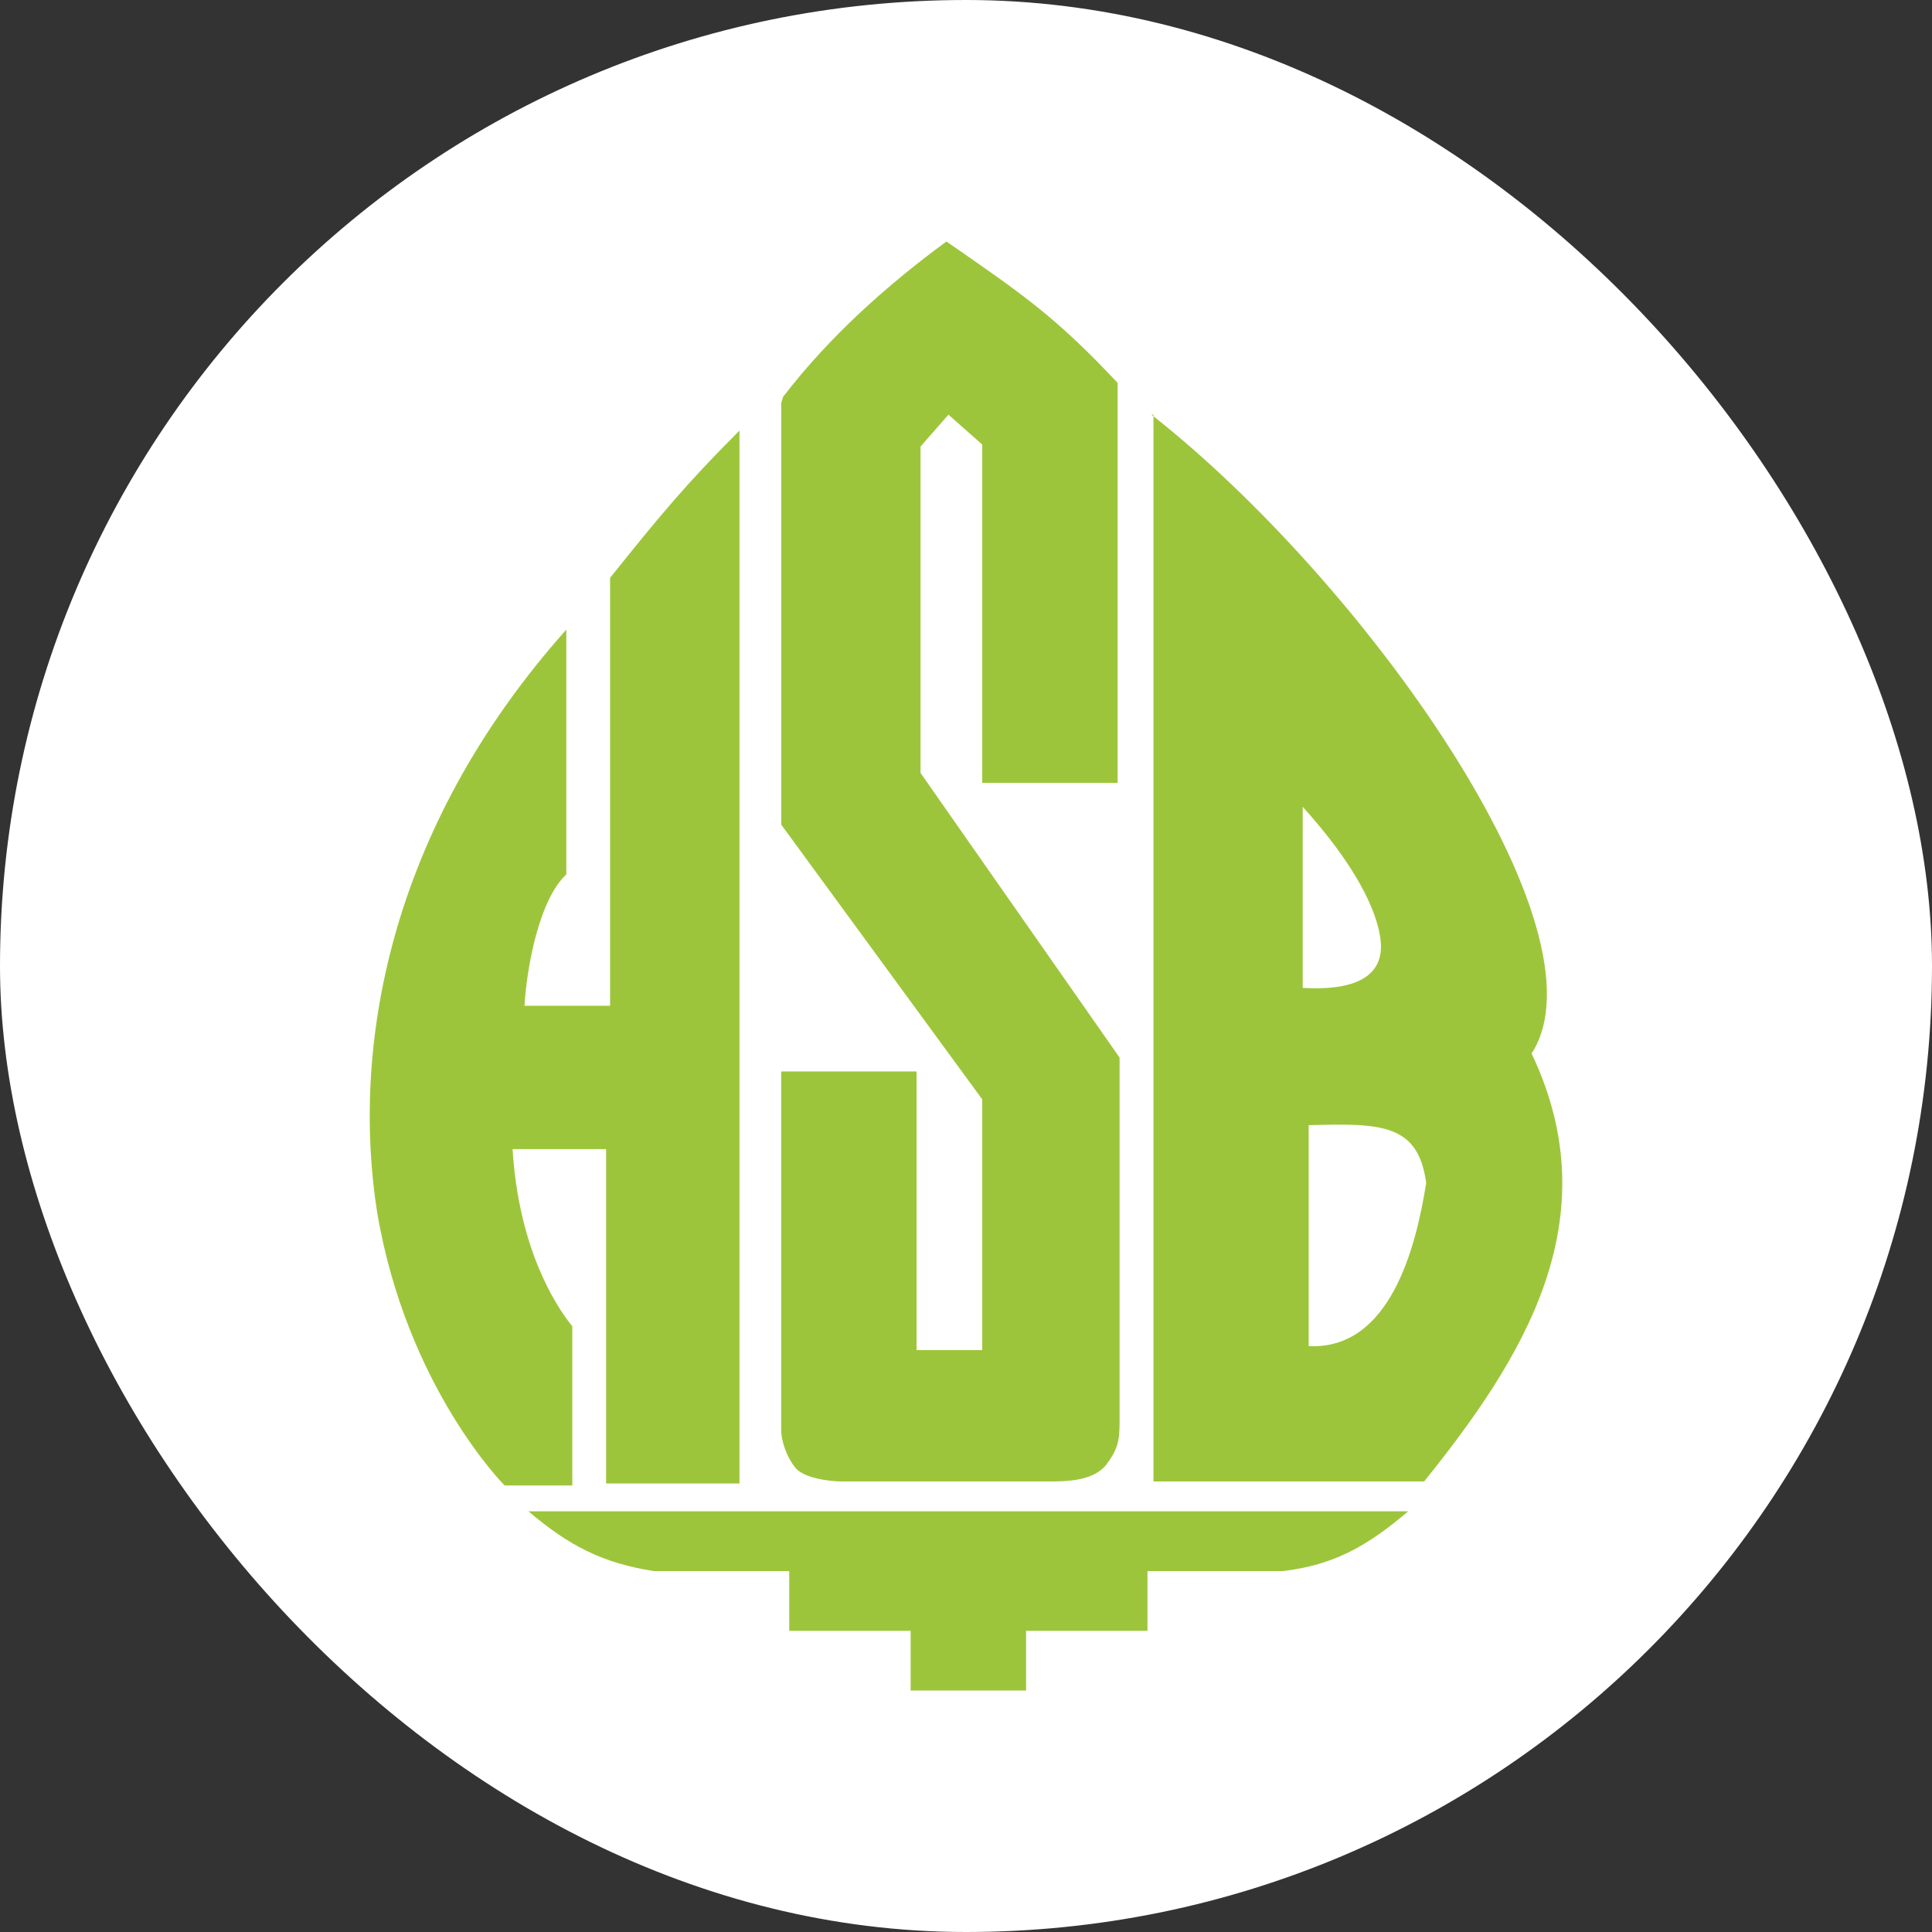 <svg width="32" height="32" viewBox="0 0 32 32" fill="none" xmlns="http://www.w3.org/2000/svg">
<rect x="0" y="0" width="32" height="32" fill="#333333" stroke="none"/>
<rect width="32" height="32" rx="16" fill="white"/>
<path fill-rule="evenodd" clip-rule="evenodd" d="M12.248 7.132V24.571H10.039V19.033H8.49C8.589 20.648 9.182 21.604 9.479 21.967V24.604H8.358C8.358 24.604 6.743 22.989 6.248 20.088C5.82 17.384 6.413 13.758 9.38 10.428V14.483C8.918 14.912 8.721 16.066 8.687 16.659H10.105C10.105 16.692 10.105 9.571 10.105 9.571C10.896 8.582 11.358 8.022 12.215 7.165L12.248 7.132ZM19.105 6.868V24.538H23.588C25.204 22.527 26.687 20.219 25.368 17.45C26.687 15.406 22.599 9.637 19.071 6.868H19.105H19.105ZM21.676 18.67V22.296C23.028 22.362 23.456 20.648 23.622 19.593C23.489 18.604 22.863 18.604 21.676 18.637V18.67ZM21.577 16.362C22.698 16.428 22.929 16 22.863 15.538C22.798 15.077 22.468 14.351 21.577 13.363V16.363V16.362ZM8.753 25.032C9.412 25.593 9.973 25.89 10.83 26.022H13.072V27.011H15.083V28H16.995V27.011H19.006V26.022H21.247C22.105 25.923 22.665 25.593 23.324 25.032H8.753ZM12.94 6.67V13.659L16.269 18.209V22.362H15.181V17.747H12.939V23.681C12.939 23.879 13.038 24.142 13.17 24.307C13.302 24.472 13.698 24.538 13.961 24.538H17.324C17.654 24.538 18.082 24.538 18.313 24.274C18.511 24.011 18.544 23.879 18.544 23.549V17.517L15.247 12.802V7.396L15.709 6.868L16.269 7.363V12.967H18.511C18.511 13 18.511 6.341 18.511 6.341C17.489 5.253 16.962 4.89 15.676 4C14.687 4.725 13.73 5.583 12.972 6.571" fill="#9DC53B"/>
</svg>

